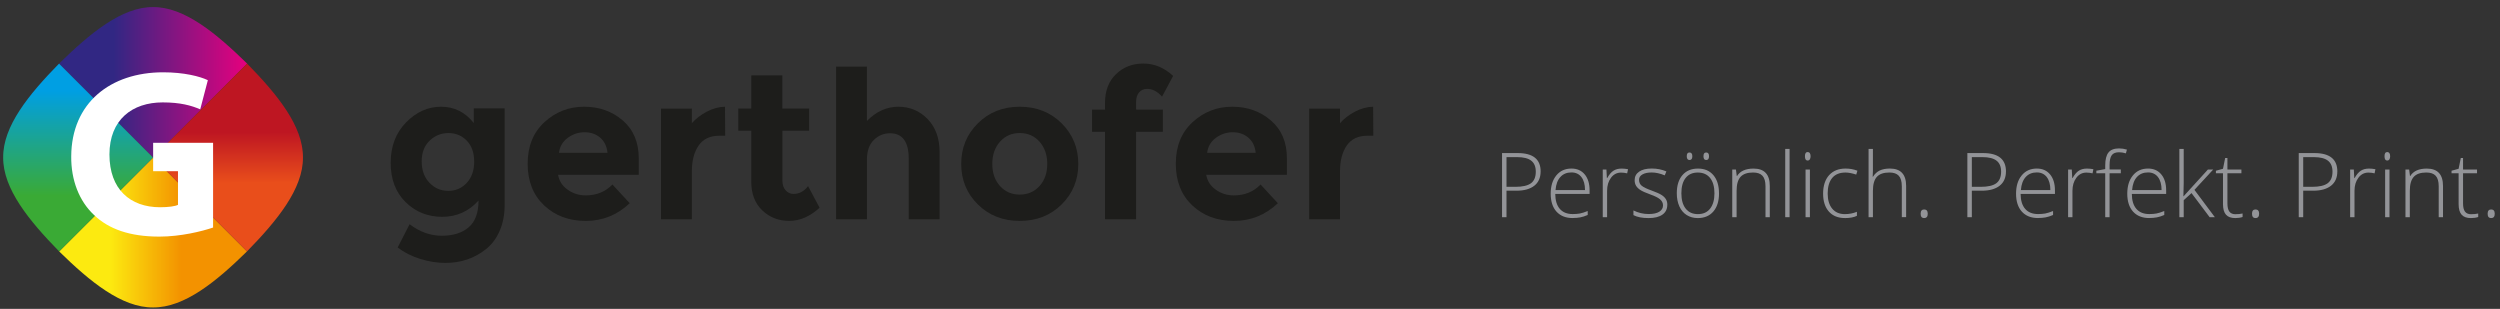 <?xml version="1.0" encoding="UTF-8"?>
<svg id="Ebene_1" data-name="Ebene 1" xmlns="http://www.w3.org/2000/svg" xmlns:xlink="http://www.w3.org/1999/xlink" viewBox="0 0 890.39 110">
  <rect x="0" y="0" width="890.39" height="110" fill="#333333" stroke="none"/>
  <defs>
    <style>
      .cls-1 {
        fill: url(#linear-gradient);
      }

      .cls-1, .cls-2, .cls-3, .cls-4, .cls-5, .cls-6, .cls-7 {
        stroke-width: 0px;
      }

      .cls-2 {
        fill: url(#linear-gradient-4);
      }

      .cls-3 {
        fill: url(#linear-gradient-2);
      }

      .cls-4 {
        fill: url(#linear-gradient-3);
      }

      .cls-5 {
        fill: #1d1d1b;
      }

      .cls-6 {
        fill: #939498;
      }

      .cls-7 {
        fill: #fff;
      }
    </style>
    <linearGradient id="linear-gradient" x1="21.03" y1="29.32" x2="88.01" y2="29.32" gradientUnits="userSpaceOnUse">
      <stop offset=".29" stop-color="#312783"/>
      <stop offset="1" stop-color="#e6007e"/>
    </linearGradient>
    <linearGradient id="linear-gradient-2" x1="21.07" y1="82.81" x2="87.97" y2="82.81" gradientUnits="userSpaceOnUse">
      <stop offset=".27" stop-color="#fcea10"/>
      <stop offset=".65" stop-color="#f39200"/>
    </linearGradient>
    <linearGradient id="linear-gradient-3" x1="81.16" y1="30.45" x2="81.26" y2="78" gradientUnits="userSpaceOnUse">
      <stop offset=".35" stop-color="#be1622"/>
      <stop offset=".73" stop-color="#e94e1b"/>
    </linearGradient>
    <linearGradient id="linear-gradient-4" x1="27.83" y1="70.45" x2="27.83" y2="32.36" gradientUnits="userSpaceOnUse">
      <stop offset=".02" stop-color="#3aaa35"/>
      <stop offset="1" stop-color="#009fe3"/>
    </linearGradient>
  </defs>
  <g>
    <g>
      <path class="cls-1" d="m54.52,2.52c-11.14-.08-22.49,9.37-33.49,20.13,8.32,8.29,20.91,20.88,33.5,33.46,12.58-12.58,25.17-25.17,33.49-33.46C77.01,11.89,65.66,2.44,54.52,2.52Z"/>
      <path class="cls-3" d="m54.52,56.11c-12.59,12.58-25.16,25.16-33.45,33.44,11,10.78,22.3,20.03,33.45,19.95,11.15.08,22.45-9.17,33.44-19.95-8.28-8.28-20.86-20.86-33.44-33.44Z"/>
      <path class="cls-4" d="m88.01,22.65c-8.31,8.29-20.91,20.88-33.49,33.46,12.58,12.58,25.16,25.16,33.44,33.44,10.77-11.01,20.01-22.31,19.94-33.46.1-11.15-9.13-22.44-19.9-33.44Z"/>
      <path class="cls-2" d="m21.03,22.65C10.26,33.65,1.03,44.94,1.13,56.09c-.07,11.15,9.18,22.45,19.94,33.46,8.29-8.28,20.86-20.86,33.45-33.44-12.59-12.58-25.18-25.17-33.5-33.46Z"/>
    </g>
    <path class="cls-7" d="m75.89,81.04c-4,1.36-11.57,3.23-19.14,3.23-10.46,0-18.03-2.64-23.3-7.74-5.27-4.93-8.17-12.42-8.08-20.84.09-19.05,13.95-29.94,32.75-29.94,7.4,0,13.1,1.45,15.91,2.81l-2.72,10.38c-3.15-1.36-7.06-2.47-13.36-2.47-10.8,0-18.97,6.12-18.97,18.54s7.4,18.8,18.03,18.8c2.98,0,5.36-.34,6.38-.85v-11.99h-8.85v-10.12h21.35v30.2Z"/>
  </g>
  <g>
    <path class="cls-5" d="m170.42,71.43c-3.47,3.86-7.78,5.79-12.93,5.79s-9.5-1.75-13.04-5.24c-3.54-3.49-5.31-8.16-5.31-14s1.82-10.63,5.46-14.36c3.64-3.74,7.8-5.61,12.49-5.61s8.57,1.93,11.65,5.79v-5.2h10.99v34.37c0,3.52-.61,6.64-1.83,9.38-1.22,2.74-2.86,4.88-4.91,6.45-4.06,3.22-8.84,4.84-14.36,4.84-2.93,0-5.92-.48-8.98-1.43-3.05-.95-5.73-2.31-8.02-4.07l4.25-8.28c3.61,2.74,7.44,4.1,11.47,4.1s7.22-1,9.56-3c2.34-2,3.52-5.18,3.52-9.53Zm-1.54-13.89c0-3.15-.88-5.63-2.64-7.44-1.76-1.81-3.93-2.71-6.52-2.71s-4.83.9-6.71,2.71c-1.88,1.81-2.82,4.28-2.82,7.4s.92,5.66,2.75,7.58c1.83,1.93,4.07,2.9,6.71,2.9s4.84-.95,6.6-2.86c1.76-1.91,2.64-4.43,2.64-7.58Z"/>
    <path class="cls-5" d="m224.28,72.38c-4.45,4.2-9.66,6.3-15.65,6.3s-10.93-1.84-14.84-5.53c-3.91-3.69-5.86-8.63-5.86-14.84s1.99-11.14,5.97-14.8c3.98-3.66,8.68-5.5,14.11-5.5s10.03,1.64,13.81,4.91c3.79,3.27,5.68,7.77,5.68,13.48v5.86h-28.73c.34,2.15,1.47,3.91,3.37,5.28,1.91,1.37,4.05,2.05,6.45,2.05,3.86,0,7.04-1.29,9.53-3.88l6.16,6.67Zm-10.55-23.38c-1.51-1.27-3.36-1.9-5.53-1.9s-4.17.66-5.97,1.98c-1.81,1.32-2.86,3.1-3.15,5.35h17.29c-.25-2.35-1.12-4.15-2.64-5.42Z"/>
    <path class="cls-5" d="m256.16,48.34c-3.27,0-5.72,1.16-7.33,3.48-1.61,2.32-2.42,5.39-2.42,9.2v17.08h-10.99v-39.43h10.99v5.2c1.42-1.61,3.19-2.98,5.31-4.1,2.13-1.12,4.29-1.71,6.49-1.76l.07,10.33h-2.13Z"/>
    <path class="cls-5" d="m278.65,46.58v17.66c0,1.52.39,2.7,1.17,3.55.78.86,1.71,1.28,2.78,1.28,2.05,0,3.79-.93,5.2-2.79l4.1,7.7c-3.42,3.13-7.02,4.69-10.81,4.69s-6.99-1.25-9.6-3.74c-2.61-2.49-3.92-5.89-3.92-10.19v-18.17h-4.62v-7.91h4.62v-11.8h11.07v11.8h9.53v7.91h-9.53Z"/>
    <path class="cls-5" d="m308.77,56.84v21.25h-10.99V23.72h10.99v19.35c3.32-3.37,7.05-5.06,11.18-5.06s7.61,1.47,10.44,4.4c2.83,2.93,4.25,6.84,4.25,11.73v23.96h-10.99v-21.55c0-6.06-2.22-9.09-6.67-9.09-2.2,0-4.12.79-5.75,2.38-1.64,1.59-2.46,3.92-2.46,7Z"/>
    <path class="cls-5" d="m384.04,58.38c0,5.72-1.98,10.53-5.94,14.44-3.96,3.91-8.93,5.86-14.91,5.86s-10.96-1.95-14.91-5.86c-3.96-3.91-5.94-8.72-5.94-14.44s1.98-10.54,5.94-14.47c3.96-3.93,8.93-5.9,14.91-5.9s10.96,1.97,14.91,5.9c3.96,3.93,5.94,8.76,5.94,14.47Zm-30.63,0c0,3.22.92,5.85,2.75,7.88,1.83,2.03,4.18,3.04,7.03,3.04s5.2-1.01,7.04-3.04c1.83-2.03,2.75-4.65,2.75-7.88s-.92-5.86-2.75-7.92c-1.83-2.05-4.18-3.08-7.04-3.08s-5.2,1.03-7.03,3.08c-1.83,2.05-2.75,4.69-2.75,7.92Z"/>
    <path class="cls-5" d="m404.63,36.4v2.64h9.53v7.91h-9.53v31.15h-11.07v-31.15h-4.62v-7.91h4.62v-2.42c0-4.3,1.31-7.71,3.92-10.22,2.61-2.52,5.86-3.77,9.75-3.77s7.41,1.47,10.59,4.4l-3.96,7.4c-1.61-1.86-3.4-2.78-5.35-2.78-1.12,0-2.05.4-2.78,1.21-.73.81-1.1,1.99-1.1,3.55Z"/>
    <path class="cls-5" d="m455.12,72.38c-4.45,4.2-9.66,6.3-15.65,6.3s-10.93-1.84-14.84-5.53c-3.91-3.69-5.86-8.63-5.86-14.84s1.99-11.14,5.97-14.8c3.98-3.66,8.68-5.5,14.11-5.5s10.03,1.64,13.81,4.91c3.79,3.27,5.68,7.77,5.68,13.48v5.86h-28.73c.34,2.15,1.47,3.91,3.37,5.28,1.91,1.37,4.05,2.05,6.45,2.05,3.86,0,7.03-1.29,9.53-3.88l6.16,6.67Zm-10.55-23.38c-1.51-1.27-3.36-1.9-5.53-1.9s-4.17.66-5.97,1.98c-1.81,1.32-2.86,3.1-3.15,5.35h17.3c-.24-2.35-1.12-4.15-2.64-5.42Z"/>
    <path class="cls-5" d="m487,48.34c-3.27,0-5.72,1.16-7.33,3.48-1.61,2.32-2.42,5.39-2.42,9.2v17.08h-10.99v-39.43h10.99v5.2c1.42-1.61,3.19-2.98,5.31-4.1,2.12-1.12,4.29-1.71,6.49-1.76l.07,10.33h-2.13Z"/>
  </g>
  <g>
    <path class="cls-6" d="m548.7,61.07c0,2.21-.75,3.9-2.25,5.08-1.5,1.18-3.62,1.77-6.37,1.77h-3.53v9.44h-1.59v-22.84h5.59c5.44,0,8.16,2.19,8.16,6.56Zm-12.16,5.47h3.14c2.57,0,4.43-.42,5.58-1.27,1.15-.85,1.72-2.23,1.72-4.13,0-1.76-.54-3.07-1.62-3.91-1.08-.85-2.76-1.27-5.03-1.27h-3.78v10.59Z"/>
    <path class="cls-6" d="m560.13,77.66c-2.47,0-4.39-.76-5.77-2.28-1.38-1.52-2.07-3.65-2.07-6.39s.67-4.88,2-6.51c1.33-1.63,3.13-2.45,5.39-2.45,2,0,3.58.7,4.73,2.09,1.16,1.4,1.73,3.29,1.73,5.69v1.25h-12.23c.02,2.33.56,4.11,1.63,5.34,1.07,1.23,2.6,1.84,4.59,1.84.97,0,1.82-.07,2.55-.2.73-.14,1.66-.43,2.79-.88v1.41c-.96.42-1.84.7-2.66.85-.81.15-1.71.23-2.69.23Zm-.45-16.25c-1.64,0-2.95.54-3.94,1.62-.99,1.08-1.57,2.63-1.73,4.66h10.5c0-1.97-.43-3.51-1.28-4.62-.85-1.11-2.04-1.66-3.55-1.66Z"/>
    <path class="cls-6" d="m577.52,60.04c.72,0,1.49.07,2.31.22l-.3,1.48c-.71-.18-1.44-.27-2.2-.27-1.45,0-2.64.61-3.56,1.84-.93,1.23-1.39,2.78-1.39,4.66v9.38h-1.55v-16.98h1.31l.16,3.06h.11c.7-1.25,1.44-2.13,2.23-2.63.79-.51,1.75-.76,2.87-.76Z"/>
    <path class="cls-6" d="m593.82,72.93c0,1.52-.58,2.69-1.73,3.51-1.16.82-2.8,1.23-4.92,1.23-2.27,0-4.07-.35-5.41-1.05v-1.67c1.71.85,3.51,1.28,5.41,1.28,1.68,0,2.95-.28,3.82-.84.87-.56,1.3-1.3,1.3-2.23,0-.85-.35-1.57-1.04-2.16-.69-.58-1.83-1.16-3.41-1.72-1.7-.62-2.89-1.14-3.58-1.59-.69-.44-1.21-.94-1.55-1.5-.35-.56-.52-1.24-.52-2.04,0-1.27.53-2.28,1.6-3.02,1.07-.74,2.56-1.11,4.48-1.11s3.57.34,5.22,1.03l-.58,1.41c-1.67-.69-3.21-1.03-4.64-1.03s-2.48.23-3.3.69c-.81.46-1.22,1.09-1.22,1.91,0,.88.31,1.59.95,2.12.63.53,1.86,1.12,3.7,1.78,1.53.55,2.65,1.05,3.34,1.49.7.44,1.22.95,1.57,1.51.35.56.52,1.22.52,1.98Z"/>
    <path class="cls-6" d="m612.24,68.84c0,2.77-.67,4.93-2.02,6.49-1.34,1.56-3.2,2.34-5.56,2.34-1.49,0-2.8-.36-3.94-1.08-1.14-.72-2.01-1.75-2.61-3.09-.6-1.34-.91-2.9-.91-4.66,0-2.77.67-4.93,2.02-6.48,1.34-1.55,3.19-2.32,5.53-2.32s4.16.78,5.49,2.35c1.33,1.57,1.99,3.72,1.99,6.45Zm-13.41,0c0,2.33.51,4.15,1.54,5.46,1.03,1.31,2.48,1.96,4.35,1.96s3.33-.65,4.35-1.96c1.03-1.31,1.54-3.13,1.54-5.46s-.52-4.16-1.55-5.45c-1.04-1.29-2.49-1.94-4.37-1.94s-3.32.64-4.34,1.93c-1.02,1.29-1.52,3.11-1.52,5.46Zm1.92-13.19c0-.48.08-.82.24-1.03.16-.21.41-.31.74-.31.67,0,1,.45,1,1.34s-.33,1.34-1,1.34-.98-.45-.98-1.34Zm5.95,0c0-.48.08-.82.24-1.03.16-.21.41-.31.74-.31.67,0,1,.45,1,1.34s-.33,1.34-1,1.34-.98-.45-.98-1.34Z"/>
    <path class="cls-6" d="m628.79,77.35v-11.02c0-1.71-.36-2.95-1.08-3.73-.72-.78-1.83-1.16-3.34-1.16-2.03,0-3.52.51-4.46,1.54-.94,1.03-1.41,2.69-1.41,4.99v9.38h-1.55v-16.98h1.31l.3,2.33h.09c1.1-1.77,3.07-2.66,5.89-2.66,3.85,0,5.78,2.07,5.78,6.2v11.11h-1.53Z"/>
    <path class="cls-6" d="m637.37,77.35h-1.55v-24.31h1.55v24.31Z"/>
    <path class="cls-6" d="m642.84,55.65c0-1,.33-1.5.98-1.5.32,0,.58.13.76.39.18.26.27.63.27,1.11s-.09.84-.27,1.11c-.18.27-.44.41-.76.41-.66,0-.98-.51-.98-1.52Zm1.77,21.7h-1.55v-16.98h1.55v16.98Z"/>
    <path class="cls-6" d="m657.07,77.66c-2.43,0-4.33-.77-5.7-2.3-1.37-1.53-2.06-3.67-2.06-6.41s.71-5,2.14-6.57c1.43-1.57,3.38-2.35,5.86-2.35,1.47,0,2.88.25,4.22.77l-.42,1.38c-1.47-.49-2.75-.73-3.83-.73-2.08,0-3.66.64-4.73,1.93-1.07,1.29-1.61,3.14-1.61,5.55,0,2.29.54,4.09,1.61,5.38,1.07,1.3,2.57,1.95,4.5,1.95,1.54,0,2.97-.28,4.3-.83v1.44c-1.08.53-2.51.8-4.27.8Z"/>
    <path class="cls-6" d="m677.34,77.35v-11.02c0-1.71-.36-2.95-1.08-3.73-.72-.78-1.83-1.16-3.34-1.16-2.03,0-3.52.51-4.46,1.54-.94,1.03-1.41,2.69-1.41,4.99v9.38h-1.55v-24.31h1.55v7.73l-.08,2.17h.11c.63-1.02,1.44-1.76,2.41-2.22.97-.46,2.17-.69,3.61-.69,3.85,0,5.78,2.07,5.78,6.2v11.11h-1.53Z"/>
    <path class="cls-6" d="m684.05,76.13c0-1.02.42-1.53,1.25-1.53s1.28.51,1.28,1.53-.43,1.53-1.28,1.53-1.25-.51-1.25-1.53Z"/>
    <path class="cls-6" d="m714.43,61.07c0,2.21-.75,3.9-2.25,5.08-1.5,1.18-3.62,1.77-6.37,1.77h-3.53v9.44h-1.59v-22.84h5.59c5.44,0,8.16,2.19,8.16,6.56Zm-12.16,5.47h3.14c2.57,0,4.43-.42,5.58-1.27,1.14-.85,1.72-2.23,1.72-4.13,0-1.76-.54-3.07-1.62-3.91-1.08-.85-2.76-1.27-5.03-1.27h-3.78v10.59Z"/>
    <path class="cls-6" d="m725.87,77.66c-2.47,0-4.39-.76-5.77-2.28-1.38-1.52-2.07-3.65-2.07-6.39s.67-4.88,2-6.51c1.33-1.63,3.13-2.45,5.39-2.45,2,0,3.58.7,4.73,2.09,1.16,1.4,1.73,3.29,1.73,5.69v1.25h-12.23c.02,2.33.56,4.11,1.63,5.34,1.07,1.23,2.6,1.84,4.59,1.84.97,0,1.82-.07,2.55-.2.73-.14,1.66-.43,2.79-.88v1.41c-.96.42-1.84.7-2.66.85-.81.15-1.71.23-2.69.23Zm-.45-16.25c-1.64,0-2.95.54-3.94,1.62-.99,1.08-1.57,2.63-1.73,4.66h10.5c0-1.97-.43-3.51-1.28-4.62-.86-1.11-2.04-1.66-3.55-1.66Z"/>
    <path class="cls-6" d="m743.26,60.04c.72,0,1.49.07,2.31.22l-.3,1.48c-.71-.18-1.44-.27-2.2-.27-1.45,0-2.64.61-3.56,1.84-.93,1.23-1.39,2.78-1.39,4.66v9.38h-1.55v-16.98h1.31l.16,3.06h.11c.7-1.25,1.44-2.13,2.23-2.63.79-.51,1.75-.76,2.87-.76Z"/>
    <path class="cls-6" d="m755.34,61.71h-4v15.64h-1.55v-15.64h-3.16v-.91l3.16-.58v-1.31c0-2.08.38-3.61,1.15-4.59.77-.97,2.02-1.46,3.76-1.46.94,0,1.87.14,2.81.42l-.36,1.34c-.83-.26-1.66-.39-2.48-.39-1.21,0-2.07.36-2.57,1.07-.51.71-.76,1.87-.76,3.48v1.58h4v1.34Z"/>
    <path class="cls-6" d="m765.48,77.66c-2.47,0-4.39-.76-5.77-2.28-1.38-1.52-2.07-3.65-2.07-6.39s.67-4.88,2-6.51c1.33-1.63,3.13-2.45,5.39-2.45,2,0,3.58.7,4.73,2.09,1.16,1.4,1.73,3.29,1.73,5.69v1.25h-12.23c.02,2.33.56,4.11,1.63,5.34,1.07,1.23,2.6,1.84,4.59,1.84.97,0,1.82-.07,2.55-.2.73-.14,1.66-.43,2.79-.88v1.41c-.96.42-1.84.7-2.66.85-.81.15-1.71.23-2.69.23Zm-.45-16.25c-1.64,0-2.95.54-3.94,1.62-.99,1.08-1.57,2.63-1.73,4.66h10.5c0-1.97-.43-3.51-1.28-4.62-.86-1.11-2.04-1.66-3.55-1.66Z"/>
    <path class="cls-6" d="m777.7,69.9l8.67-9.53h1.88l-6.69,7.25,7.27,9.73h-1.86l-6.45-8.58-2.78,2.53v6.05h-1.55v-24.31h1.55v12.19l-.11,4.67h.08Z"/>
    <path class="cls-6" d="m796.15,76.29c.98,0,1.83-.08,2.56-.25v1.25c-.75.25-1.62.38-2.59.38-1.5,0-2.61-.4-3.32-1.2-.71-.8-1.07-2.06-1.07-3.78v-10.97h-2.52v-.91l2.52-.7.78-3.84h.8v4.11h4.98v1.34h-4.98v10.75c0,1.3.23,2.27.69,2.89.46.62,1.18.94,2.16.94Z"/>
    <path class="cls-6" d="m802.07,76.13c0-1.02.42-1.53,1.25-1.53s1.28.51,1.28,1.53-.43,1.53-1.28,1.53-1.25-.51-1.25-1.53Z"/>
    <path class="cls-6" d="m832.45,61.07c0,2.21-.75,3.9-2.25,5.08-1.5,1.18-3.62,1.77-6.37,1.77h-3.53v9.44h-1.59v-22.84h5.59c5.44,0,8.16,2.19,8.16,6.56Zm-12.16,5.47h3.14c2.57,0,4.43-.42,5.58-1.27,1.14-.85,1.72-2.23,1.72-4.13,0-1.76-.54-3.07-1.62-3.91-1.08-.85-2.76-1.27-5.03-1.27h-3.78v10.59Z"/>
    <path class="cls-6" d="m843.71,60.04c.72,0,1.49.07,2.31.22l-.3,1.48c-.71-.18-1.44-.27-2.2-.27-1.45,0-2.64.61-3.56,1.84-.93,1.23-1.39,2.78-1.39,4.66v9.38h-1.55v-16.98h1.31l.16,3.06h.11c.7-1.25,1.44-2.13,2.23-2.63.79-.51,1.75-.76,2.87-.76Z"/>
    <path class="cls-6" d="m849.26,55.65c0-1,.33-1.5.98-1.5.32,0,.57.13.76.39.18.26.27.63.27,1.11s-.09.84-.27,1.11c-.18.27-.44.41-.76.41-.66,0-.98-.51-.98-1.52Zm1.77,21.7h-1.55v-16.98h1.55v16.98Z"/>
    <path class="cls-6" d="m868.56,77.35v-11.02c0-1.71-.36-2.95-1.08-3.73-.72-.78-1.83-1.16-3.34-1.16-2.03,0-3.52.51-4.46,1.54-.94,1.03-1.41,2.69-1.41,4.99v9.38h-1.55v-16.98h1.31l.3,2.33h.09c1.1-1.77,3.07-2.66,5.89-2.66,3.85,0,5.78,2.07,5.78,6.2v11.11h-1.53Z"/>
    <path class="cls-6" d="m880.07,76.29c.98,0,1.83-.08,2.56-.25v1.25c-.75.25-1.62.38-2.59.38-1.5,0-2.61-.4-3.32-1.2-.71-.8-1.07-2.06-1.07-3.78v-10.97h-2.52v-.91l2.52-.7.78-3.84h.8v4.11h4.98v1.34h-4.98v10.75c0,1.3.23,2.27.69,2.89.46.62,1.18.94,2.16.94Z"/>
    <path class="cls-6" d="m885.99,76.13c0-1.02.42-1.53,1.25-1.53s1.28.51,1.28,1.53-.43,1.53-1.28,1.53-1.25-.51-1.25-1.53Z"/>
  </g>
</svg>